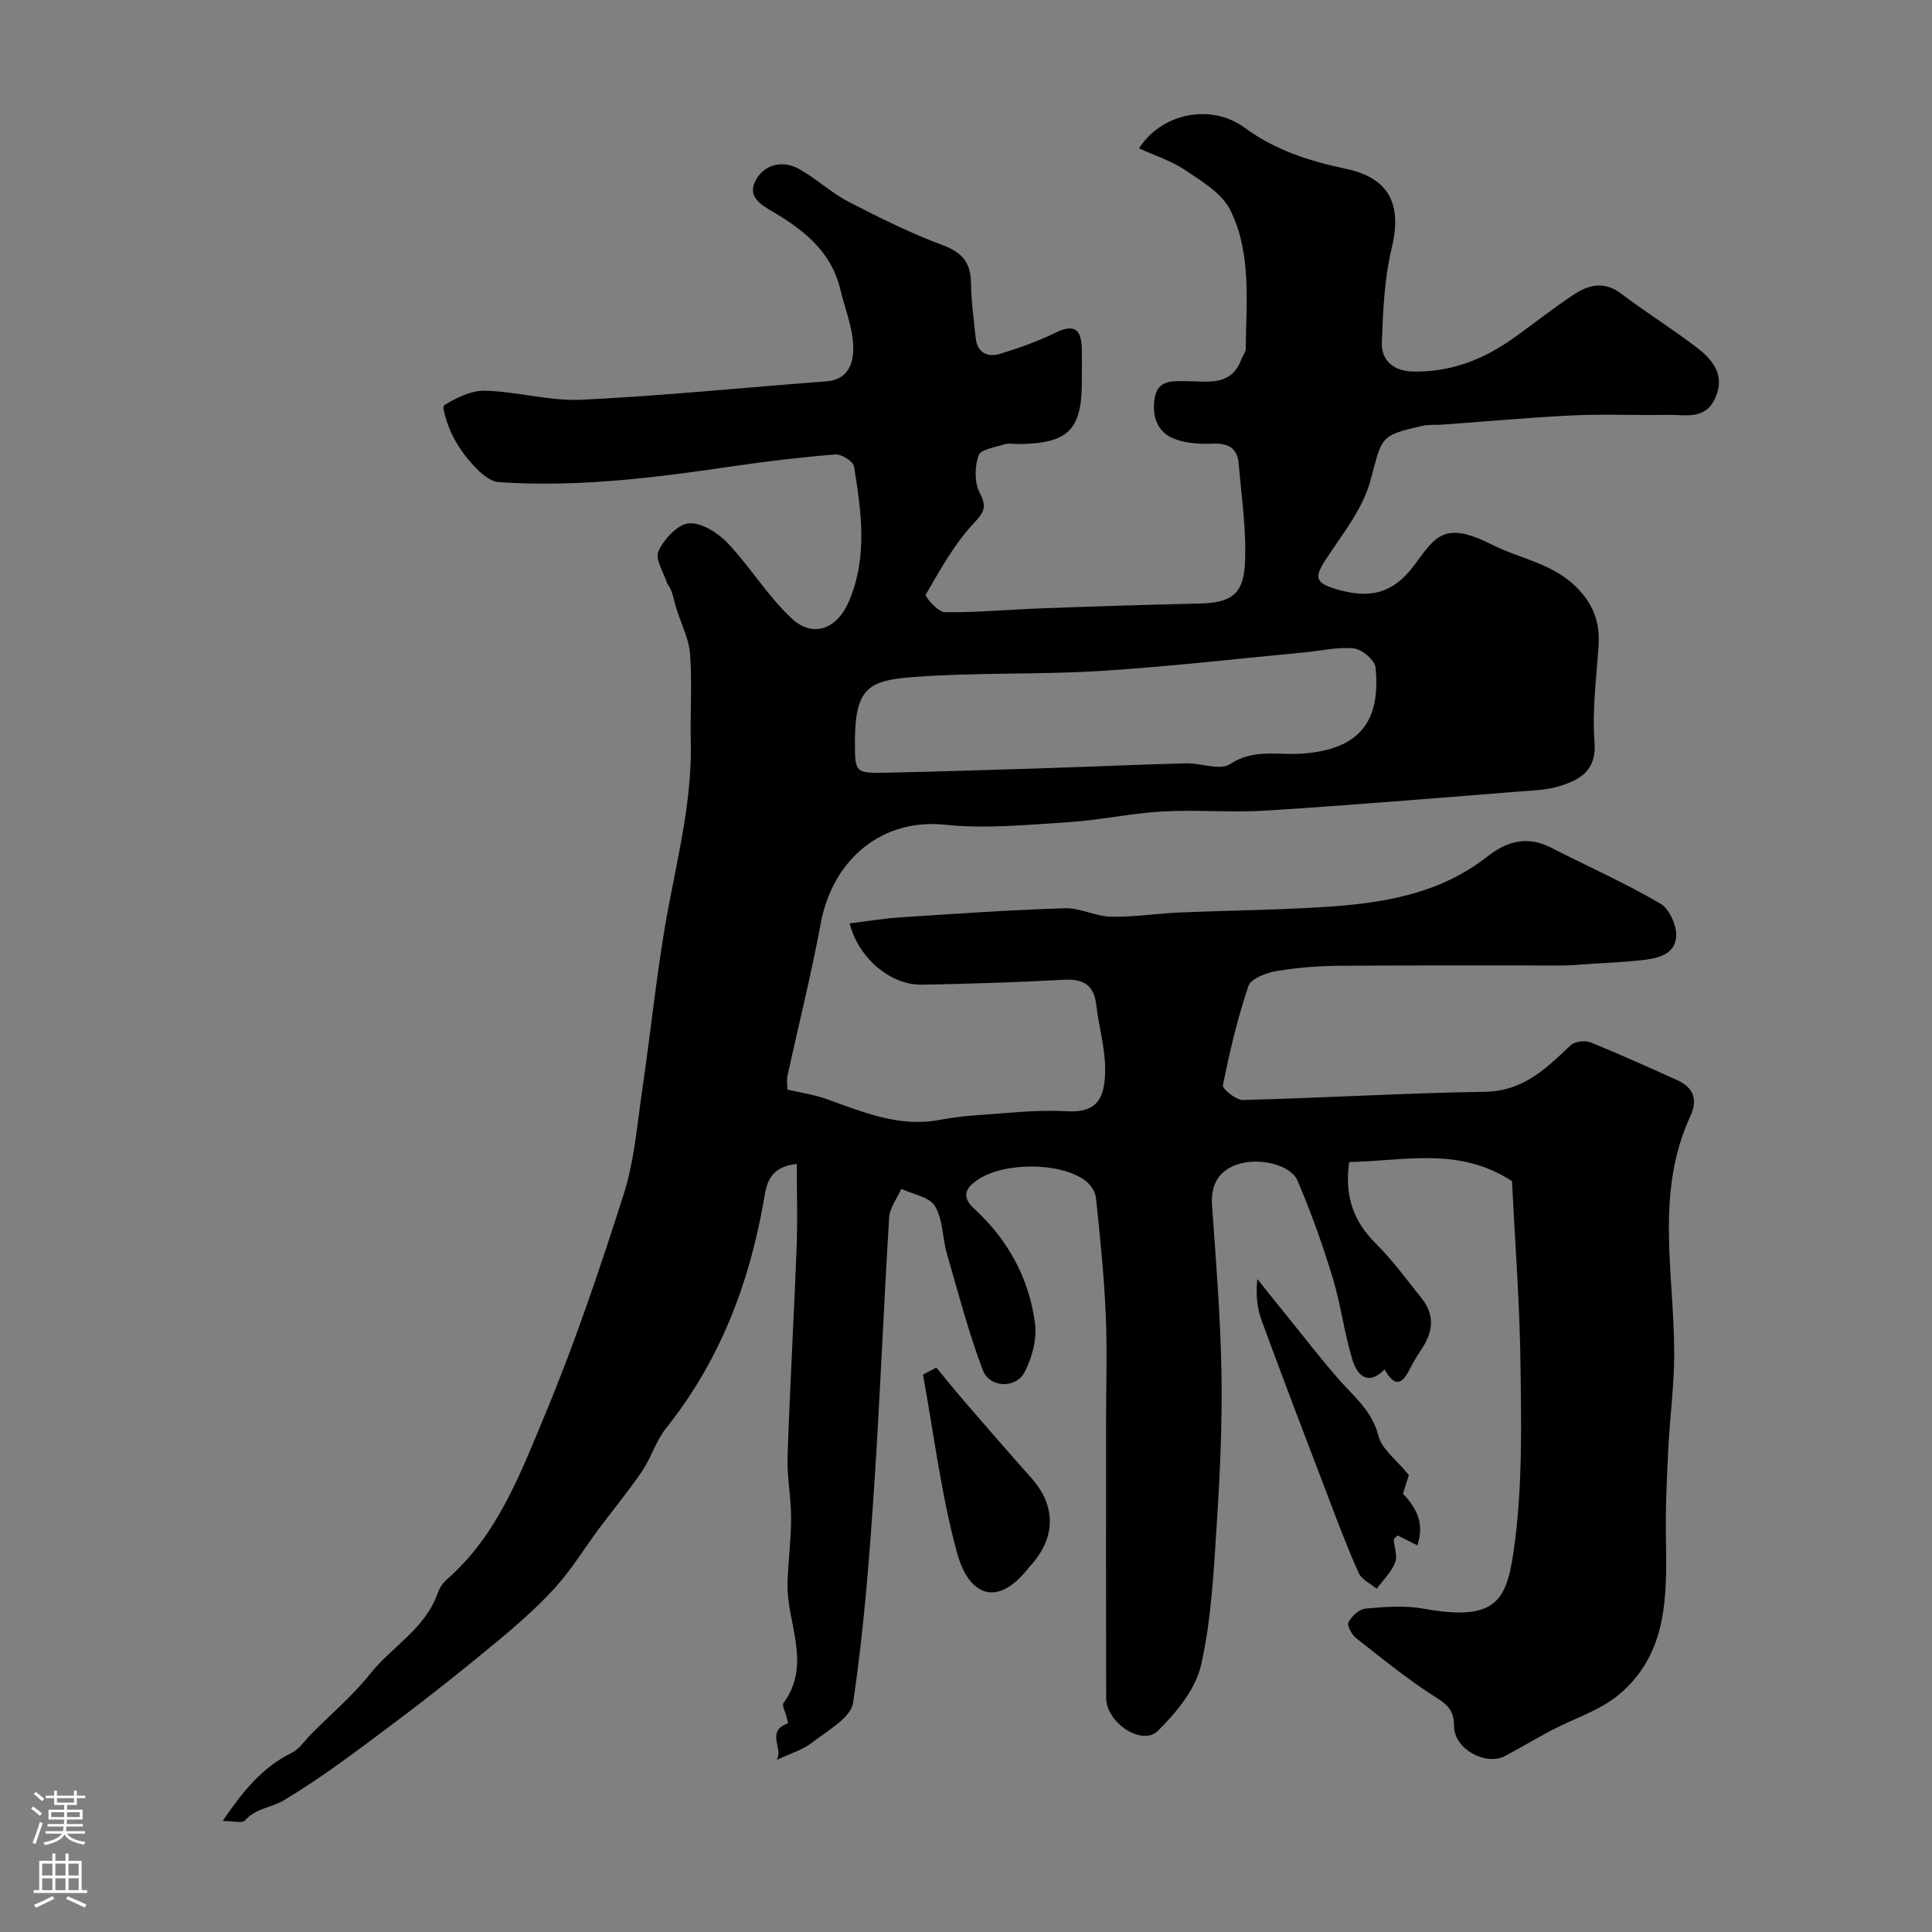 <svg enable-background="new 0 0 400 400" viewBox="0 0 400 400" xmlns="http://www.w3.org/2000/svg"><rect x="0" y="0" width="400" height="400" fill="#808080" stroke="none"/><g fill="#010000"><path d="m313.04 244.55c-11-7.24-22.43-4.14-33.71-3.97-1.01 7.31 1.02 12.4 5.55 16.92 3.47 3.46 6.4 7.47 9.47 11.32 2.66 3.33 2.42 6.78.13 10.25-.99 1.49-1.93 3.03-2.73 4.62-1.82 3.61-3.42 2.83-5.09-.18-3.38 3.53-5.67 1.24-6.65-1.96-1.71-5.56-2.39-11.43-4.09-17-2.08-6.81-4.48-13.56-7.28-20.1-1.44-3.37-8.14-4.92-12.63-3.31-3.79 1.36-5.37 4.26-5.07 8.47.82 11.52 1.75 23.06 1.95 34.6.18 10.43-.3 20.88-.97 31.3-.64 9.79-1.1 19.73-3.26 29.24-1.14 5-5.12 9.84-8.94 13.61-3.29 3.24-10.68-1.71-10.7-6.82-.05-19-.02-38-.02-57 0-7.5.26-15.01-.07-22.5-.35-8.03-1.18-16.05-2.02-24.05-.13-1.27-1.15-2.79-2.22-3.57-5.22-3.85-16.83-3.85-22.3-.14-2.43 1.65-3.44 3.45-.71 5.95 6.99 6.41 11.39 14.42 12.61 23.76.42 3.24-.61 7.1-2.14 10.07-1.82 3.51-7.28 3.31-8.69-.43-2.96-7.86-5.1-16.04-7.43-24.13-.94-3.26-.79-7.05-2.46-9.8-1.15-1.9-4.56-2.42-6.96-3.56-.87 1.97-2.39 3.91-2.52 5.92-1.17 18.95-1.9 37.92-3.18 56.86-.99 14.58-2.13 29.19-4.29 43.63-.47 3.15-5.41 5.81-8.59 8.31-1.84 1.45-4.28 2.12-7.22 3.51 1.46-2.52-2.37-5.83 2.33-7.59.06-.02-.22-.97-.34-1.49-.22-.91-.94-2.19-.59-2.68 6-8.2.55-16.71.84-25.04.15-4.44.74-8.88.74-13.32 0-4.26-.88-8.54-.73-12.79.48-14.38 1.32-28.74 1.87-43.11.22-5.7.04-11.42.04-17.37-6.1.66-6.32 4.67-6.87 7.75-3.05 17.28-9.16 33.14-20.21 46.98-2.09 2.62-3.07 6.1-4.97 8.9-2.78 4.1-5.95 7.92-8.91 11.89-3.02 4.06-5.67 8.44-9.05 12.17-3.71 4.09-7.92 7.78-12.18 11.31-6.81 5.64-13.73 11.16-20.81 16.46-7.57 5.68-15.13 11.45-23.22 16.31-2.46 1.48-5.82 1.6-8.05 4.17-.53.61-2.37.09-4.59.09 4.32-6.36 8.31-11.17 14.31-14.12 1.6-.79 2.71-2.57 4.04-3.91 4.09-4.11 8.58-7.91 12.17-12.42 4.52-5.67 11.41-9.36 13.97-16.66.37-1.04 1.03-2.13 1.85-2.84 10.46-9.08 15.2-21.73 20.27-33.88 6.25-14.98 11.47-30.44 16.41-45.92 2.21-6.92 2.77-14.38 3.84-21.63 1.89-12.78 3.11-25.69 5.53-38.37 2.14-11.23 4.8-22.31 4.52-33.85-.15-6.03.32-12.09-.16-18.08-.27-3.3-2-6.47-2.94-9.73-.47-1.61-.66-3.31-1.76-4.73-.71-2.28-2.58-5.1-1.84-6.73 1.13-2.48 3.93-5.56 6.26-5.78 2.56-.24 6 1.91 8.01 4.01 4.72 4.96 8.34 11.04 13.32 15.67 4.42 4.11 9.36 2.18 11.77-3.36 4.02-9.23 2.67-18.7 1.13-28.12-.17-1.05-2.58-2.57-3.85-2.47-7.01.56-14.02 1.39-20.98 2.41-16.18 2.38-32.38 4.46-48.78 3.31-1.79-.13-3.72-1.9-5.1-3.37-1.77-1.88-3.32-4.09-4.47-6.4-.97-1.95-2.21-5.79-1.67-6.13 2.52-1.57 5.64-3.1 8.51-3.02 6.69.19 13.4 2.19 20.02 1.87 16.91-.82 33.77-2.54 50.65-3.81 4.72-.36 5.6-4.11 5.51-7.27-.12-3.95-1.74-7.86-2.68-11.79-1.77-7.46-7.07-11.89-13.24-15.62-2.66-1.61-6.32-3.27-4.21-7.05 1.81-3.23 5.55-4.14 8.99-2.2 3.53 1.99 6.57 4.88 10.15 6.74 6.37 3.3 12.84 6.51 19.55 9.01 4.08 1.52 5.78 3.67 5.83 7.88.04 3.76.57 7.52.96 11.27.32 3.14 2.45 4.13 5.09 3.33 3.85-1.17 7.69-2.55 11.31-4.31 3.78-1.84 5.45-1.09 5.57 3.19.07 2.33.01 4.67.01 7 0 9.87-2.86 12.69-13.01 12.81-1 .01-2.07-.23-2.98.05-1.92.59-4.94 1.04-5.38 2.29-.81 2.3-.89 5.55.19 7.66 1.53 2.99 1.08 3.98-1.24 6.45-4.01 4.27-6.91 9.62-9.9 14.73-.22.38 2.53 3.61 3.93 3.63 6.6.09 13.2-.55 19.8-.79 10.93-.4 21.87-.76 32.8-1 6.56-.14 9.27-1.76 9.57-8.38.32-6.86-.72-13.78-1.31-20.67-.28-3.24-2.3-4.21-5.47-4.06-2.56.12-5.33-.06-7.71-.94-3.82-1.4-4.81-4.89-4.19-8.57.64-3.78 3.81-3.44 6.68-3.42 4.35.02 9.18 1.12 11.26-4.55.27-.74.89-1.46.9-2.19.08-9.7 1.23-19.7-3.19-28.67-1.7-3.45-5.82-5.92-9.25-8.23-2.89-1.96-6.37-3.06-9.65-4.56 4.53-7.19 14.81-9.46 21.85-4.28 6.43 4.72 13.5 6.92 21.04 8.53 9.01 1.92 11.58 7.4 9.41 16.44-1.52 6.31-1.79 12.97-2.04 19.5-.14 3.79 2.51 5.92 6.38 6.01 7.82.19 14.71-2.48 20.97-6.98 4.12-2.96 8.11-6.1 12.33-8.91 3.13-2.08 6.37-2.91 9.91-.21 5.18 3.95 10.78 7.37 15.92 11.37 3.17 2.47 5.56 5.64 3.54 10.18-2.08 4.69-6.24 3.45-9.87 3.52-6.53.12-13.08-.19-19.59.11-9.05.43-18.07 1.27-27.11 1.92-1.32.1-2.69-.06-3.97.23-9.14 2.04-8.37 2.27-10.93 11.56-1.58 5.73-5.71 10.84-9.08 15.97-2.56 3.91-2.31 5.01 2.13 6.32 6.63 1.95 11.62 1.13 16.21-5.15 4.38-5.97 6.23-9.01 16.03-4.06 6.03 3.05 12.99 3.89 18 9.39 3.26 3.57 4.3 7.14 4 11.64-.44 6.59-1.34 13.25-.83 19.78.46 5.84-2.85 7.75-7.04 9.1-2.75.89-5.79.96-8.72 1.19-17.4 1.37-34.79 2.83-52.21 3.93-7.17.45-14.4-.22-21.57.19-6.5.37-12.94 1.81-19.45 2.22-8.47.53-17.07 1.41-25.45.52-12.68-1.34-23.24 6.72-25.8 20.59-1.95 10.55-4.58 20.97-6.86 31.46-.17.78-.02 1.64-.02 2.78 2.72.64 5.47 1.03 8.04 1.94 7.5 2.65 14.85 5.86 23.13 4.4 2.41-.42 4.84-.81 7.27-.97 6.45-.42 12.93-1.24 19.34-.88 5.65.32 8.1-1.79 8.02-8.95-.05-4.36-1.33-8.69-1.84-13.06-.48-4.16-2.67-5.43-6.71-5.21-9.76.53-19.53.84-29.3 1.02-6.55.13-13.15-5.4-15.06-12.69 3.54-.43 7-1.02 10.49-1.25 11.35-.74 22.71-1.53 34.07-1.89 3.15-.1 6.33 1.68 9.51 1.75 4.76.1 9.52-.66 14.29-.87 9.6-.41 19.21-.5 28.8-1.07 12.44-.73 24.66-2.46 34.92-10.54 4.01-3.16 8.26-4.32 13.12-1.83 7.56 3.87 15.36 7.33 22.68 11.61 1.89 1.1 3.48 4.73 3.24 6.99-.4 3.85-4.31 4.42-7.61 4.77-3.61.38-7.25.52-10.88.76-1.65.11-3.3.28-4.95.28-15.37.02-30.73-.06-46.1.06-4.43.04-8.9.37-13.26 1.11-2.1.36-5.23 1.55-5.75 3.09-2.26 6.69-3.89 13.61-5.28 20.54-.15.76 2.73 3.09 4.16 3.05 16.7-.42 33.4-1.44 50.1-1.7 7.94-.12 12.66-4.83 17.74-9.63.85-.8 2.98-1.06 4.13-.59 6.02 2.42 11.92 5.12 17.84 7.77 3.44 1.54 4.44 3.98 2.8 7.52-7.39 15.99-3.31 32.74-3.33 49.24-.01 6.55-.91 13.09-1.23 19.64-.3 5.99-.58 11.99-.49 17.98.18 12.03.58 24.28-9.74 32.89-3.99 3.33-9.38 4.96-14.09 7.45-3.18 1.68-6.26 3.54-9.43 5.23-4.05 2.16-10.62-1.47-10.61-6.16.01-3.08-1.16-4.33-3.7-5.93-5.79-3.66-11.14-8.03-16.54-12.27-.92-.72-1.97-2.65-1.62-3.31.66-1.26 2.24-2.71 3.54-2.83 3.97-.35 8.09-.69 11.97.01 15.77 2.84 17.44-1.92 18.98-14.05 1.48-11.62 1.32-23.51 1.15-35.27-.11-12.93-1.12-25.95-1.78-39.18zm-136.04-91.22c0 6.66 0 6.78 6.46 6.65 11.44-.24 22.87-.62 34.3-.98 9.27-.3 18.53-.73 27.8-.96 3.08-.08 7.03 1.55 9.1.17 4.91-3.26 9.94-1.82 14.92-2.18 11.83-.84 16.33-6.58 15.21-17.84-.15-1.51-2.8-3.76-4.47-3.94-3.34-.36-6.81.5-10.24.82-14.07 1.32-28.11 2.96-42.21 3.84-12.9.8-25.89.29-38.77 1.26-9.31.69-12.03 2.33-12.1 13.16z"/><path d="m291.69 305.4c-.18.57-.72 2.27-1.22 3.86 2.77 2.93 4.52 6.06 2.98 10.69-1.77-.89-2.96-1.48-4.09-2.05-.4.41-.8.63-.79.83.09 1.62.82 3.47.27 4.81-.81 1.99-2.5 3.62-3.81 5.4-1.27-1.07-3.1-1.88-3.71-3.24-2.37-5.27-4.4-10.69-6.46-16.09-4.6-12.04-9.19-24.08-13.64-36.18-.94-2.55-1.24-5.34-.9-8.62 2.24 2.8 4.48 5.61 6.74 8.4 3.41 4.21 6.72 8.5 10.29 12.56 3.12 3.54 6.76 6.41 8.04 11.51.67 2.73 3.68 4.89 6.3 8.12z"/><path d="m193.86 283.15c1.98 2.39 3.93 4.81 5.96 7.16 4.55 5.26 9.1 10.53 13.73 15.72 5.04 5.66 5.1 12.08.03 17.89-.11.12-.25.22-.35.35-6.9 9.06-12.72 5.77-15.04-2.63-3.33-12.08-4.82-24.68-7.1-37.05.93-.48 1.85-.96 2.77-1.44z"/></g><path d="m6.44 374.46.42-.45c.65.47 1.27.95 1.85 1.44l-.45.49c-.65-.56-1.25-1.06-1.82-1.48m.93 7.33-.63-.26c.55-1.36 1.05-2.8 1.52-4.33.19.1.38.19.59.27-.46 1.29-.95 2.73-1.48 4.32m-.38-10.38.44-.42c.43.34 1.01.82 1.74 1.44l-.49.49c-.53-.51-1.09-1.01-1.69-1.51m2.5.35h1.72v-1.04h.59v1.04h3.52v-1.04h.59v1.04h1.75v.53h-1.75v1.42h-2.03v.97h3.22v2.03h-3.24c0 .35-.01.66-.03.93h3.32v.53h-3.37c-.03.27-.08.58-.15.94h3.96v.53h-3.71c.67.92 1.93 1.48 3.79 1.68-.13.24-.23.44-.29.59-2.13-.38-3.48-1.08-4.04-2.12-.43.97-1.77 1.72-4.03 2.23-.09-.19-.2-.37-.33-.55 2.1-.42 3.37-1.03 3.81-1.83h-3.36v-.53h3.58c.08-.29.13-.61.16-.94h-3.33v-.53h3.39c.02-.27.04-.58.04-.93h-3.23v-2.03h3.25v-.97h-2.07v-1.42h-1.73zm1.12 3.44v1h2.65c.01-.3.02-.44.01-.4v-.25-.35zm1.19-2h3.52v-.91h-3.52zm4.71 2h-2.63v.59c0 .15-.01.28-.01.4h2.64z" fill="#fbfafc"/><path d="m13.56 383.74h.63v1.52h2.72v6.07h1.13v.6h-11.06v-.6h1.13v-6.07h2.73v-1.52h.63v1.52h2.1v-1.52zm-2.69 8.83.38.56c-1.24.63-2.53 1.25-3.85 1.85-.1-.21-.21-.42-.34-.63 1.36-.55 2.63-1.15 3.81-1.78m-2.13-4.27h2.1v-2.45h-2.1zm0 3.04h2.1v-2.46h-2.1zm2.72-3.04h2.1v-2.45h-2.1zm0 3.04h2.1v-2.46h-2.1zm6.07 3.6c-1.41-.71-2.7-1.3-3.86-1.78l.35-.56c1.45.62 2.75 1.19 3.88 1.72zm-1.25-9.09h-2.1v2.45h2.1zm-2.09 5.49h2.1v-2.45h-2.1z" fill="#fbfafc"/></svg>